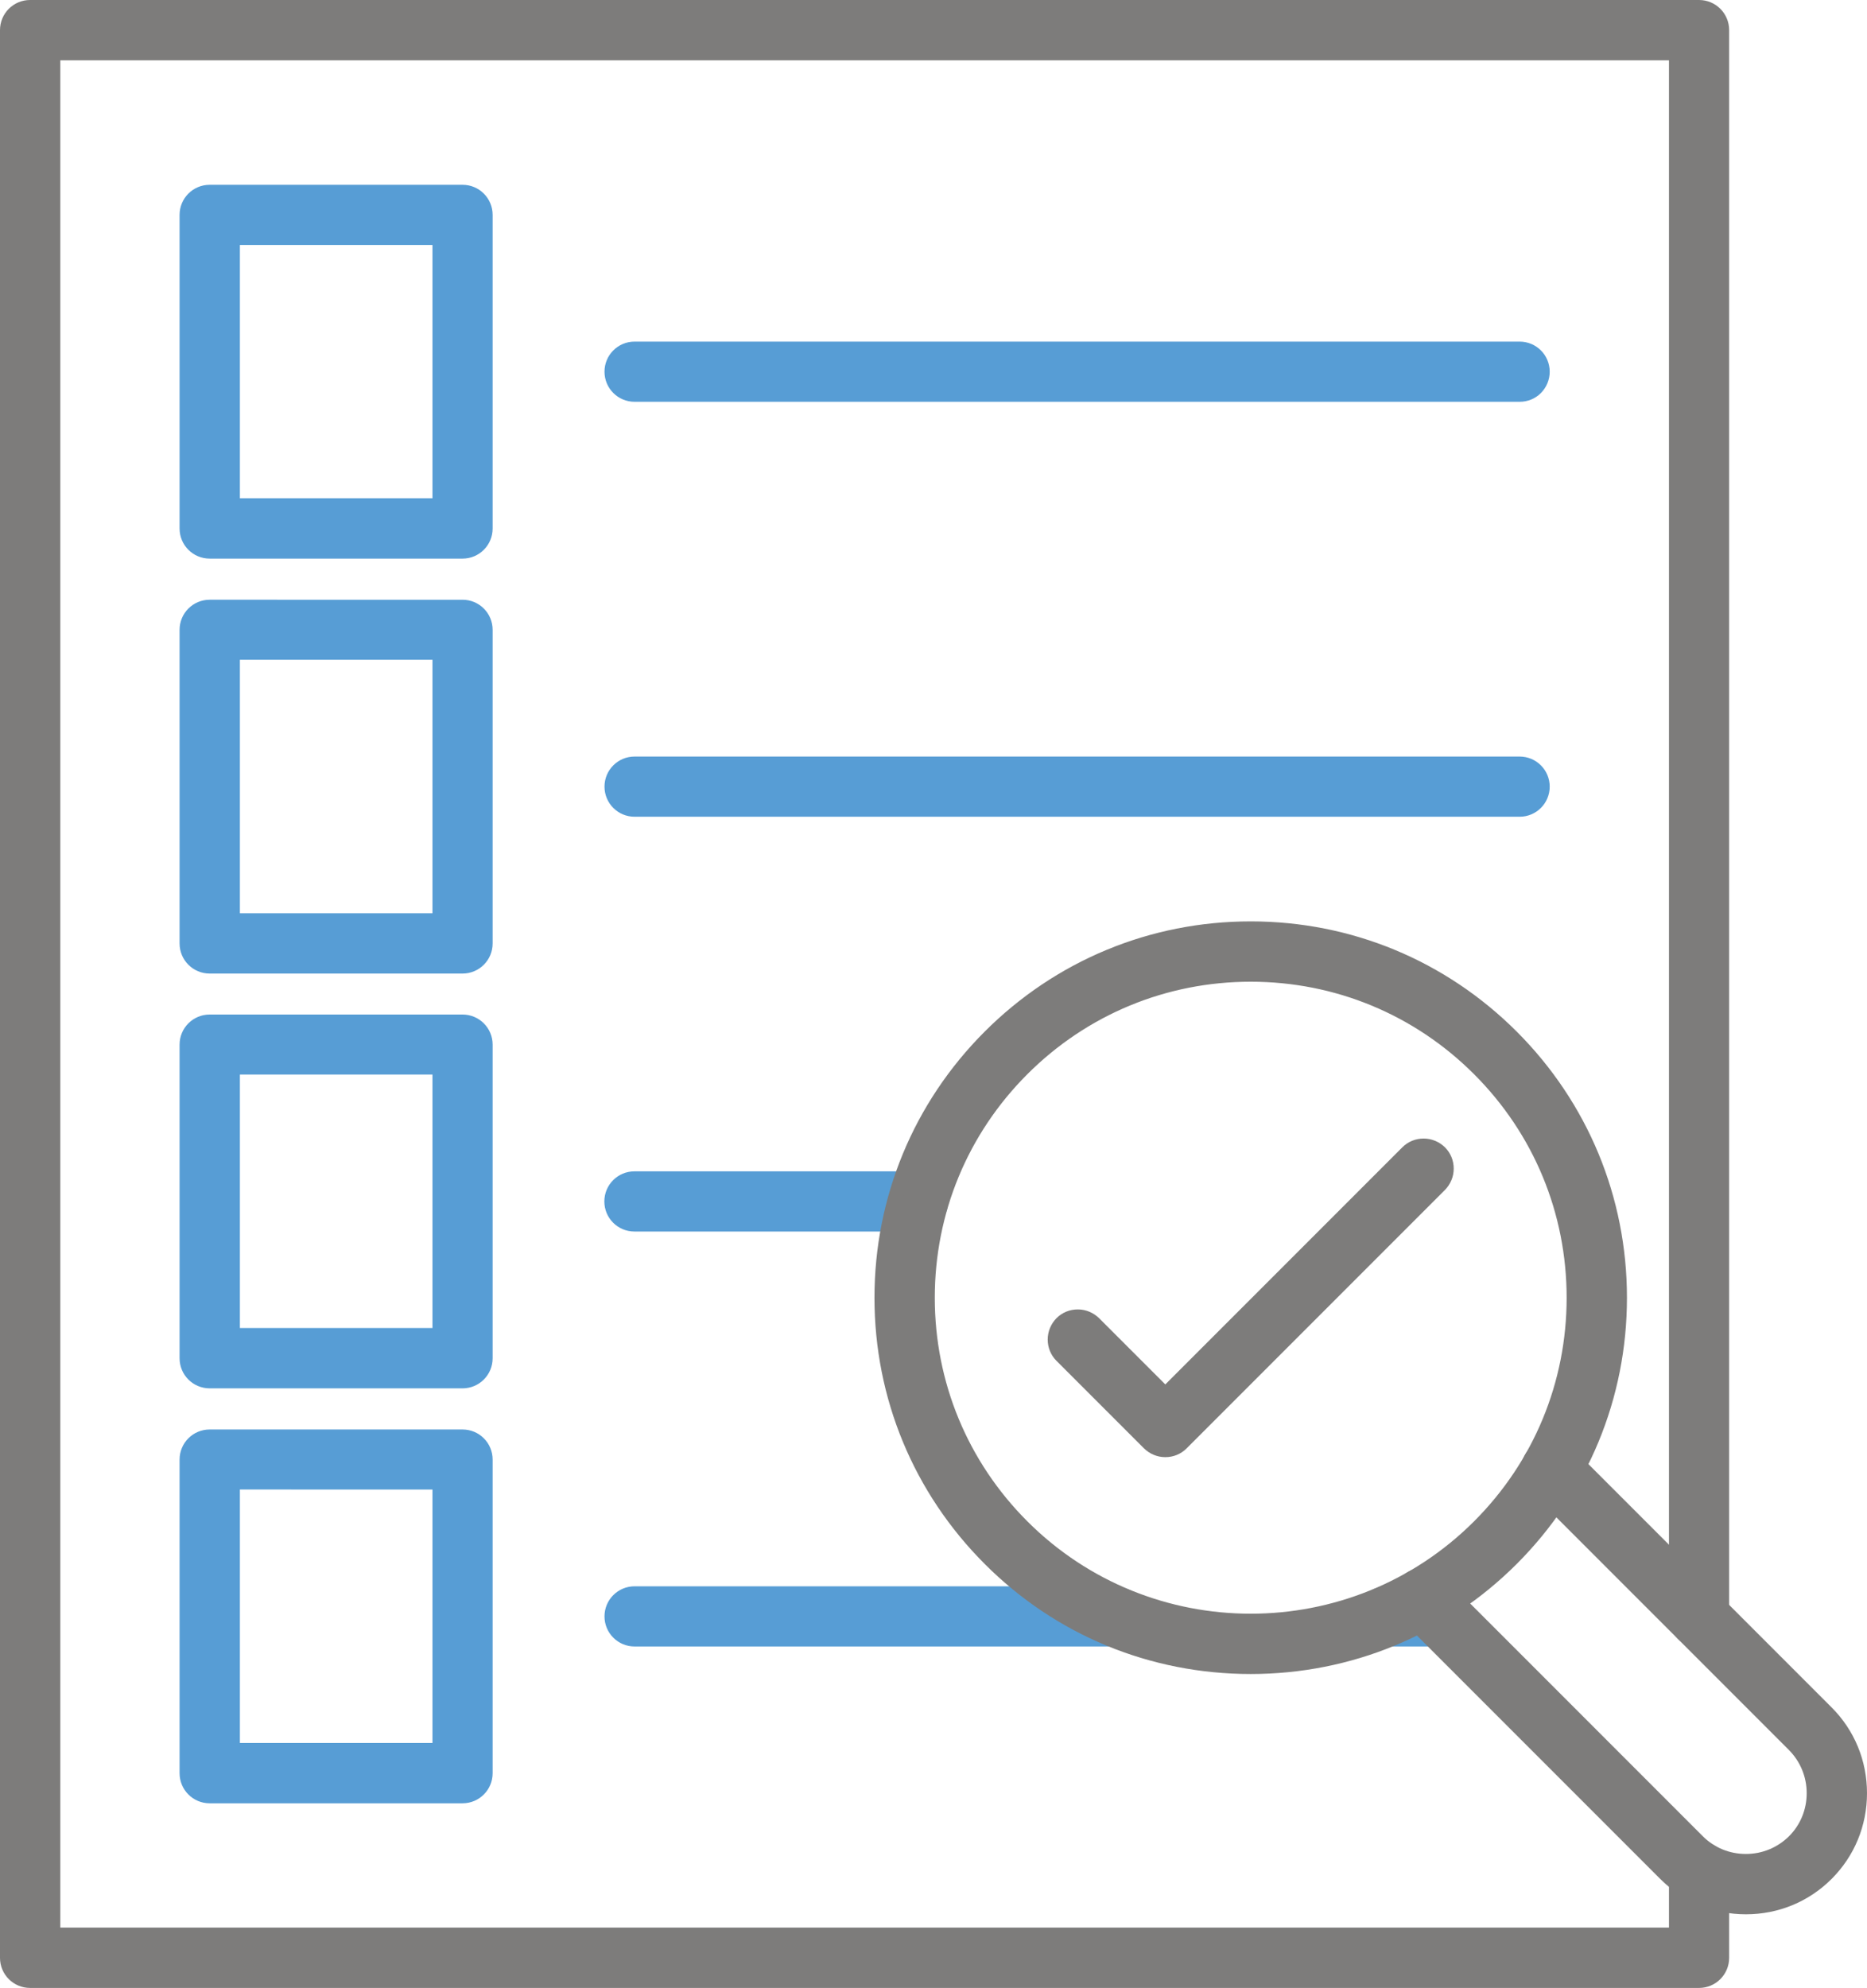 <?xml version="1.0" encoding="UTF-8"?><svg id="Layer_2" xmlns="http://www.w3.org/2000/svg" viewBox="0 0 123.51 131.46"><defs><style>.cls-1,.cls-2{fill:#7d7c7b;}.cls-3,.cls-4{fill:#579dd5;}.cls-4,.cls-2{fill-rule:evenodd;}</style></defs><g id="Working"><g><g id="_494284000"><path class="cls-2" d="M112.4,130.96H1.99c-.83,0-1.49-.67-1.49-1.49V1.99C.5,1.17,1.17,.5,1.99,.5H112.4c.83,0,1.49,.67,1.49,1.49V106.96c0,.82-.67,1.49-1.49,1.49s-1.49-.67-1.49-1.49V3.49H3.49V127.97H110.91v-4.22c0-.82,.67-1.49,1.49-1.49,.83,0,1.49,.67,1.49,1.49v5.72c0,.82-.67,1.49-1.49,1.49h0Z"/><path class="cls-1" d="M112.4,131.46H1.99c-1.1,0-1.99-.89-1.99-1.99V1.99C0,.89,.89,0,1.99,0H112.4c1.1,0,1.99,.89,1.99,1.99V106.96c0,1.1-.89,1.99-1.99,1.99s-1.99-.89-1.99-1.99V3.99H3.99V127.47H110.41v-3.72c0-1.1,.89-1.99,1.99-1.99h0c.53,0,1.03,.21,1.41,.58s.58,.88,.58,1.41v5.72c0,1.1-.89,1.99-1.99,1.99ZM1.99,1c-.55,0-.99,.45-.99,.99v127.47c0,.55,.45,.99,.99,.99H112.4c.55,0,.99-.45,.99-.99v-5.72c0-.27-.1-.51-.29-.7-.19-.19-.44-.29-.7-.29h0c-.55,0-.99,.45-.99,.99v4.72H2.99V2.99H111.41V106.96c0,.55,.45,.99,.99,.99s.99-.45,.99-.99V1.99c0-.55-.45-.99-.99-.99H1.99Z"/></g><g id="_494284336"><path class="cls-4" d="M15.36,33.46h13.74V15.7H15.36v17.76Zm15.24,2.99H13.87c-.83,0-1.49-.67-1.49-1.49V14.21c0-.82,.67-1.49,1.49-1.49H30.6c.82,0,1.49,.67,1.49,1.49v20.74c0,.83-.67,1.49-1.49,1.49h0Z"/><path class="cls-3" d="M30.6,36.94H13.87c-1.1,0-1.99-.89-1.99-1.99V14.21c0-1.1,.89-1.99,1.99-1.99H30.6c1.1,0,1.99,.89,1.99,1.99v20.74c0,1.1-.89,1.99-1.99,1.99ZM13.87,13.21c-.55,0-.99,.45-.99,.99v20.74c0,.55,.45,.99,.99,.99H30.6c.55,0,.99-.45,.99-.99V14.21c0-.55-.45-.99-.99-.99H13.87Zm15.74,20.74H14.87V15.2h14.74v18.76Zm-13.74-1h12.74V16.2H15.87v16.76Z"/></g><g id="_494284312"><path class="cls-4" d="M15.36,60.89h13.74v-17.76H15.36v17.76Zm15.24,2.99H13.87c-.83,0-1.49-.67-1.49-1.49v-20.74c0-.83,.67-1.49,1.49-1.49H30.6c.82,0,1.49,.67,1.49,1.49v20.74c0,.83-.67,1.49-1.49,1.49h0Z"/><path class="cls-3" d="M30.6,64.38H13.87c-1.1,0-1.99-.89-1.99-1.99v-20.74c0-1.1,.89-1.99,1.99-1.99H30.6c1.1,0,1.99,.89,1.99,1.99v20.74c0,1.1-.89,1.99-1.99,1.99Zm0-23.73H13.87c-.55,0-.99,.45-.99,.99v20.74c0,.55,.45,.99,.99,.99H30.6c.55,0,.99-.45,.99-.99v-20.74c0-.55-.45-.99-.99-.99Zm-.99,20.74H14.87v-18.76h14.74v18.76Zm-13.74-1h12.74v-16.76H15.87v16.76Z"/></g><g id="_494284192"><path class="cls-4" d="M15.36,88.33h13.74v-17.76H15.36v17.76Zm15.24,2.99H13.87c-.83,0-1.49-.67-1.49-1.49v-20.74c0-.82,.67-1.49,1.49-1.49H30.6c.82,0,1.49,.67,1.49,1.49v20.74c0,.83-.67,1.49-1.49,1.49h0Z"/><path class="cls-3" d="M30.6,91.81H13.87c-1.1,0-1.99-.89-1.99-1.99v-20.74c0-1.1,.89-1.99,1.99-1.99H30.6c1.1,0,1.99,.89,1.99,1.99v20.74c0,1.1-.89,1.99-1.99,1.99Zm0-23.73H13.87c-.55,0-.99,.45-.99,.99v20.74c0,.55,.45,.99,.99,.99H30.6c.55,0,.99-.45,.99-.99v-20.74c0-.55-.45-.99-.99-.99Zm-.99,20.74H14.87v-18.76h14.74v18.76Zm-13.74-1h12.74v-16.76H15.87v16.76Z"/></g><g id="_494284024"><path class="cls-4" d="M15.36,115.76h13.74v-17.76H15.36v17.76Zm15.24,2.99H13.87c-.83,0-1.49-.67-1.49-1.49v-20.74c0-.83,.67-1.49,1.49-1.49H30.6c.82,0,1.49,.67,1.49,1.49v20.74c0,.83-.67,1.49-1.49,1.49Z"/><path class="cls-3" d="M30.6,119.25H13.87c-1.1,0-1.99-.89-1.99-1.99v-20.74c0-1.1,.89-1.99,1.99-1.99H30.6c1.1,0,1.99,.89,1.99,1.99v20.74c0,1.1-.89,1.99-1.99,1.99Zm0-23.73H13.87c-.55,0-.99,.45-.99,.99v20.74c0,.55,.45,.99,.99,.99H30.6c.55,0,.99-.45,.99-.99v-20.74c0-.55-.45-.99-.99-.99Zm-.99,20.74H14.87v-18.76h14.74v18.76Zm-13.74-1h12.74v-16.76H15.87v16.76Z"/></g><g id="_494284600"><path class="cls-4" d="M100.53,26.07H41.98c-.82,0-1.49-.67-1.49-1.49,0-.83,.67-1.49,1.49-1.49h58.55c.82,0,1.49,.67,1.49,1.49s-.67,1.49-1.49,1.49Z"/><path class="cls-3" d="M100.53,26.57H41.98c-1.1,0-1.99-.89-1.99-1.99s.89-1.99,1.99-1.99h58.55c1.1,0,1.99,.89,1.99,1.99,0,.53-.21,1.03-.58,1.41-.38,.38-.88,.58-1.41,.58Zm0-2.99H41.98c-.55,0-.99,.45-.99,.99s.45,.99,.99,.99h58.55c.26,0,.51-.1,.7-.29,.19-.19,.29-.44,.29-.7,0-.55-.45-.99-.99-.99Z"/></g><g id="_494283760"><path class="cls-4" d="M100.53,53.51H41.98c-.82,0-1.49-.67-1.49-1.49,0-.83,.67-1.49,1.49-1.49h58.55c.82,0,1.49,.67,1.49,1.49s-.67,1.49-1.49,1.49h0Z"/><path class="cls-3" d="M100.53,54.01H41.98c-1.1,0-1.99-.89-1.99-1.99s.89-1.99,1.99-1.99h58.55c1.1,0,1.99,.89,1.99,1.99s-.89,1.99-1.99,1.99Zm0-2.99H41.98c-.55,0-.99,.45-.99,.99s.45,.99,.99,.99h58.55c.55,0,.99-.45,.99-.99s-.45-.99-.99-.99Z"/></g><g id="_494283976"><path class="cls-4" d="M60.74,80.94h-18.76c-.82,0-1.49-.67-1.49-1.49,0-.83,.67-1.49,1.49-1.49h18.76c.82,0,1.49,.67,1.49,1.49s-.67,1.49-1.49,1.49Z"/><path class="cls-3" d="M60.74,81.44h-18.77c-1.1,0-1.99-.89-1.99-1.99s.89-1.99,1.99-1.99h18.76c1.1,0,1.99,.89,1.99,1.99,0,.53-.21,1.03-.58,1.41s-.88,.58-1.41,.58Zm-18.77-2.99c-.55,0-.99,.45-.99,.99s.45,.99,.99,.99h18.77c.27,0,.51-.1,.7-.29,.19-.19,.29-.44,.29-.7,0-.55-.45-.99-.99-.99h-18.76Z"/></g><g id="_494283688"><path class="cls-4" d="M73.75,108.38h-31.77c-.82,0-1.49-.67-1.49-1.49,0-.83,.67-1.49,1.49-1.49h31.77c.83,0,1.49,.67,1.49,1.49s-.67,1.49-1.49,1.49Zm21.53,0h-3.55c-.82,0-1.49-.67-1.49-1.49,0-.83,.67-1.49,1.49-1.49h3.55c.83,0,1.49,.67,1.49,1.49s-.67,1.49-1.49,1.49h0Z"/><path class="cls-3" d="M95.28,108.88h-3.55c-1.1,0-1.99-.89-1.99-1.99s.89-1.99,1.99-1.99h3.55c1.1,0,1.99,.89,1.99,1.99,0,.53-.21,1.03-.58,1.41-.38,.38-.88,.58-1.41,.58Zm-3.55-2.99c-.55,0-.99,.45-.99,.99s.45,.99,.99,.99h3.55c.26,0,.51-.1,.7-.29s.29-.44,.29-.7c0-.55-.45-.99-.99-.99h-3.55Zm-17.98,2.99h-31.77c-1.1,0-1.99-.89-1.99-1.99s.89-1.99,1.99-1.99h31.77c1.1,0,1.99,.89,1.99,1.99,0,.53-.21,1.03-.58,1.41-.38,.38-.88,.58-1.41,.58Zm-31.77-2.99c-.55,0-.99,.45-.99,.99s.45,.99,.99,.99h31.77c.26,0,.51-.1,.7-.29s.29-.44,.29-.7c0-.55-.45-.99-.99-.99h-31.77Z"/></g><g id="_494283616"><path class="cls-2" d="M66.55,69.63h0Zm16.19-5.21c-5.72,0-11.09,2.23-15.14,6.27h0c-4.04,4.04-6.27,9.42-6.27,15.14s2.23,11.09,6.27,15.14c8.35,8.35,21.92,8.35,30.27,0,4.04-4.04,6.27-9.42,6.27-15.14s-2.23-11.09-6.27-15.14c-4.04-4.04-9.42-6.27-15.14-6.27h0Zm0,45.79c-6.25,0-12.49-2.38-17.25-7.13-4.61-4.61-7.14-10.73-7.14-17.25s2.54-12.64,7.14-17.25c4.61-4.61,10.73-7.14,17.25-7.14s12.64,2.54,17.25,7.14c4.61,4.61,7.14,10.73,7.14,17.25s-2.54,12.64-7.14,17.25c-4.76,4.76-11,7.13-17.25,7.13Z"/><path class="cls-1" d="M82.74,110.7c-6.66,0-12.91-2.58-17.6-7.28-4.7-4.7-7.29-10.95-7.29-17.6s2.59-12.9,7.29-17.6c4.7-4.7,10.95-7.29,17.6-7.29s12.9,2.59,17.6,7.29c4.7,4.7,7.29,10.95,7.29,17.6s-2.59,12.9-7.29,17.6c-4.69,4.69-10.95,7.28-17.6,7.28Zm0-48.77c-6.38,0-12.38,2.49-16.89,7-4.51,4.51-7,10.51-7,16.89s2.49,12.38,7,16.89c4.5,4.51,10.5,6.99,16.89,6.99s12.39-2.48,16.89-6.99c4.51-4.51,7-10.51,7-16.89s-2.49-12.38-7-16.89c-4.51-4.51-10.51-7-16.89-7Zm0,45.79c-5.61,0-11.22-2.14-15.49-6.41-4.14-4.14-6.42-9.64-6.42-15.49s2.28-11.35,6.42-15.49c4.14-4.14,9.64-6.42,15.49-6.42h0c5.85,0,11.35,2.28,15.49,6.42,4.14,4.14,6.42,9.64,6.42,15.49s-2.28,11.35-6.42,15.49c-4.27,4.27-9.88,6.41-15.49,6.41Zm0-42.8c-5.58,0-10.83,2.17-14.78,6.12-3.95,3.95-6.12,9.2-6.12,14.78s2.17,10.83,6.12,14.78c8.15,8.15,21.41,8.15,29.56,0,3.95-3.95,6.12-9.2,6.12-14.78s-2.17-10.83-6.12-14.78c-3.95-3.95-9.2-6.12-14.78-6.12h0Zm-16.19,5.21v-1h0v1Z"/></g><g id="_494283520"><path class="cls-2" d="M115.5,126.09c-2.01,0-3.9-.78-5.32-2.19l-17.14-17.14c-.58-.58-.58-1.53,0-2.11,.58-.58,1.53-.58,2.11,0l17.14,17.14c.85,.85,1.99,1.32,3.2,1.32,1.22,0,2.35-.47,3.2-1.32,.85-.85,1.32-1.99,1.32-3.2,0-1.22-.47-2.35-1.32-3.2l-17.14-17.14c-.58-.58-.58-1.53,0-2.11,.58-.58,1.53-.58,2.11,0l17.14,17.14c1.42,1.42,2.2,3.3,2.2,5.32s-.78,3.9-2.2,5.32c-1.42,1.41-3.3,2.19-5.32,2.19h0Z"/><path class="cls-1" d="M115.5,126.59h0c-2.15,0-4.16-.83-5.67-2.34l-17.14-17.14c-.78-.78-.78-2.04,0-2.82,.78-.78,2.04-.78,2.82,0l17.14,17.14c.76,.76,1.77,1.17,2.85,1.17,1.08,0,2.09-.42,2.85-1.17,.76-.76,1.17-1.77,1.17-2.85s-.42-2.09-1.17-2.85l-17.14-17.14c-.78-.78-.78-2.04,0-2.82,.38-.38,.88-.58,1.41-.58h0c.53,0,1.03,.21,1.41,.58l17.14,17.14c1.51,1.51,2.34,3.52,2.34,5.67s-.83,4.16-2.34,5.67c-1.51,1.51-3.52,2.34-5.67,2.34Zm-21.4-21.88c-.25,0-.51,.1-.7,.29-.39,.39-.39,1.02,0,1.41l17.14,17.14c1.32,1.32,3.08,2.05,4.96,2.05h0c1.88,0,3.64-.73,4.96-2.05,1.32-1.32,2.05-3.08,2.05-4.96s-.73-3.64-2.05-4.96l-17.14-17.14c-.38-.38-1.03-.38-1.41,0-.39,.39-.39,1.02,0,1.41l17.14,17.14c.95,.95,1.47,2.21,1.47,3.56s-.52,2.61-1.47,3.56-2.21,1.47-3.56,1.47c-1.35,0-2.61-.52-3.56-1.47l-17.14-17.14c-.19-.19-.45-.29-.7-.29Z"/></g><g id="_494283496"><path class="cls-2" d="M77.09,95.86c-.4,0-.78-.16-1.06-.44l-5.79-5.79c-.58-.58-.58-1.53,0-2.11,.58-.58,1.53-.58,2.11,0l4.73,4.73,16.03-16.03c.58-.58,1.53-.58,2.11,0,.58,.58,.58,1.53,0,2.11l-17.09,17.09c-.28,.28-.66,.44-1.06,.44h0Z"/><path class="cls-1" d="M77.09,96.36h0c-.53,0-1.03-.21-1.41-.58l-5.79-5.79c-.38-.38-.58-.88-.58-1.41s.21-1.03,.58-1.41c.38-.38,.88-.58,1.41-.58h0c.53,0,1.03,.21,1.41,.58l4.38,4.38,15.68-15.68c.38-.38,.88-.58,1.41-.58h0c.53,0,1.03,.21,1.41,.58,.38,.38,.58,.88,.58,1.41,0,.53-.21,1.03-.58,1.41l-17.09,17.09c-.38,.38-.88,.58-1.41,.58Zm-5.79-8.77c-.27,0-.51,.1-.7,.29s-.29,.44-.29,.7,.1,.51,.29,.7l5.79,5.79c.19,.19,.44,.29,.7,.29h0c.26,0,.51-.1,.7-.29l17.09-17.09c.19-.19,.29-.44,.29-.7,0-.27-.1-.51-.29-.7-.19-.19-.44-.29-.7-.29h0c-.27,0-.51,.1-.7,.29l-16.39,16.39-5.08-5.08c-.19-.19-.44-.29-.7-.29h0Z"/></g></g></g></svg>